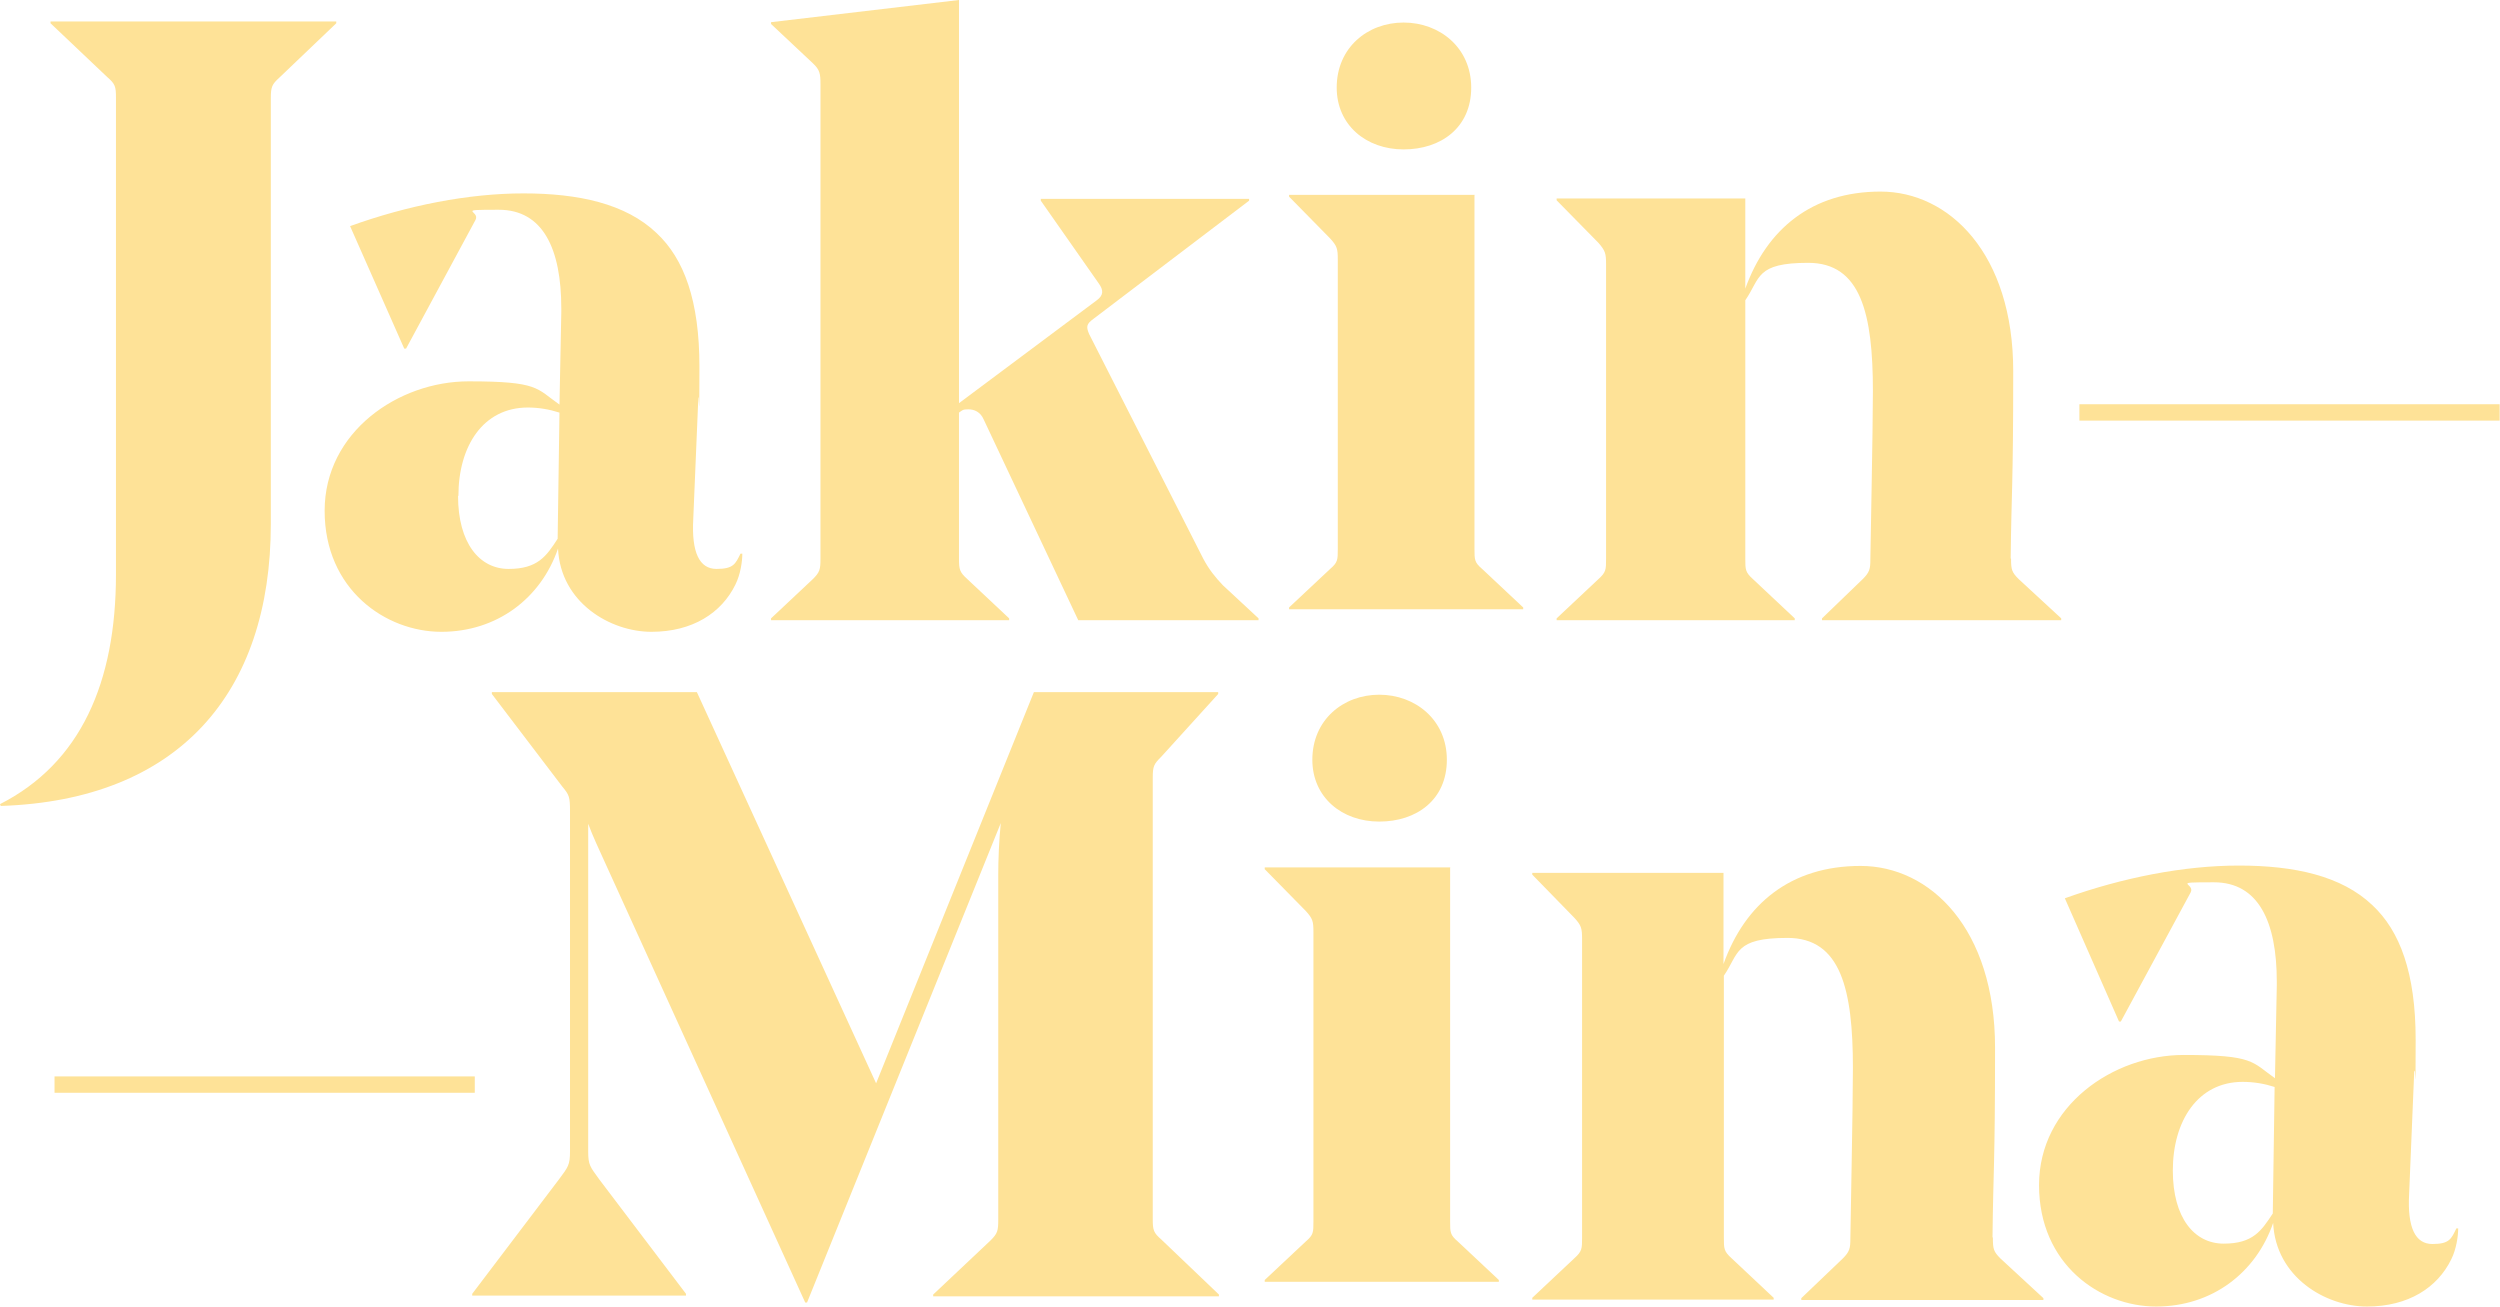 <?xml version="1.0" encoding="UTF-8"?>
<svg xmlns="http://www.w3.org/2000/svg" width="687.7" height="359.5" version="1.1" viewBox="0 0 687.7 359.5">
  <defs>
    <style>
      .cls-1 {
        fill: #fee297;
      }

      .cls-2 {
        isolation: isolate;
      }
    </style>
  </defs>
  <!-- Generator: Adobe Illustrator 28.7.1, SVG Export Plug-In . SVG Version: 1.2.0 Build 142)  -->
  <g>
    <g id="Capa_1">
      <g id="Grupo_8240">
        <g id="Grupo_8233">
          <g id="_" class="cls-2">
            <g class="cls-2">
              <path class="cls-1" d="M15,300.6v-4.5h115.6v4.5H15Z"/>
            </g>
          </g>
          <g id="M" class="cls-2">
            <g class="cls-2">
              <path class="cls-1" d="M319.7,341.2l15.6,14.9v.5h-78.6v-.5l15.8-14.9c1.9-1.9,2.1-2.6,2.1-5.7v-94.9c0-4,.2-9.4.7-14.2l-53.3,131.9h-.5l-55.2-121.3c-1.4-3.1-3.3-7.1-4.5-10.4v90.1c0,3.8.5,4.2,3.1,7.8l23.8,31.4v.5h-58.8v-.5l23.8-31.4c2.6-3.5,3.1-4,3.1-7.8v-93.5c0-4-.2-4.5-2.1-6.8l-19.4-25.5v-.5h56.4l49.3,107.6,43.4-107.6h50.7v.5l-15.6,17.2c-2.1,2.1-2.4,2.6-2.4,5.9v121.3c0,3.1.2,3.8,2.4,5.7Z"/>
            </g>
          </g>
          <g id="i" class="cls-2">
            <g class="cls-2">
              <path class="cls-1" d="M398.9,238.7v97.3c0,3,0,3.7,2.1,5.5l11.3,10.6v.5h-64.4v-.5l11.3-10.6c2.1-1.8,2.1-2.5,2.1-5.5v-79.6c0-3-.2-3.7-2.1-5.8l-11.3-11.5v-.5h51.1ZM361,209c0-11,8.5-17.9,18.4-17.9s18.6,6.9,18.6,17.9-8.3,17-18.6,17-18.4-6.7-18.4-17Z"/>
            </g>
          </g>
          <g id="na" class="cls-2">
            <g class="cls-2">
              <path class="cls-1" d="M548.2,340.5c0,3.1.2,3.8,2.1,5.7l11.8,10.9v.5h-66.6v-.5l11.4-10.9c1.9-1.9,2.1-2.8,2.1-5.5s.7-35.5.7-46.9c0-21.6-3.3-35.8-18-35.8s-13.3,4.3-17.5,10.4v72c0,3.1,0,3.8,2.1,5.7l11.6,10.9v.5h-66.4v-.5l11.6-10.9c2.1-1.9,2.1-2.6,2.1-5.7v-82c0-3.1-.2-3.8-2.1-5.9l-11.6-11.9v-.5h52.6v25.1c5.9-16.6,18.5-27,37.7-27s37,17.3,37,50-.5,33.4-.7,52.1Z"/>
              <path class="cls-1" d="M664.1,294.8l-1.4,33.7c-.5,9.2,1.7,13.7,6.4,13.7s5.2-1.4,6.6-4.3h.5c0,2.1-.5,5.7-1.9,8.5-3.8,7.8-11.8,13-23.2,13s-25.1-8.1-25.8-23c-4.7,13.7-16.8,23-32.2,23s-32.2-11.6-32.2-33.4,20.4-35.8,39.8-35.8,18.7,1.9,25.1,6.4l.5-25.4v-1.2c0-16.4-5-27.3-17.3-27.3s-5,.2-6.4,2.8l-19.2,35.5h-.5l-14.9-33.9c15.9-5.7,32.7-9,47.9-9s28.2,2.8,36.7,10.9c7.6,7.1,11.9,18.7,11.9,37s-.2,7.8-.2,8.5ZM597.7,322c0,13,5.9,20.1,14,20.1s10.4-3.6,13.5-8.3v-.2l.5-34.6c-2.8-.9-5.7-1.4-8.8-1.4-12.3,0-19.2,10.7-19.2,24.4Z"/>
            </g>
          </g>
        </g>
        <g id="Grupo_8234">
          <g id="Ja" class="cls-2">
            <g class="cls-2">
              <path class="cls-1" d="M31.9,26.9c0-3.1-.2-3.8-2.4-5.7L13.9,6.4v-.5h78.6v.5l-15.6,14.9c-2.1,1.9-2.4,2.6-2.4,5.7v117.1c0,46.7-25.5,76-74.3,77.6l-.2-.5c22.2-11.3,31.9-33.5,31.9-63.2V26.9Z"/>
              <path class="cls-1" d="M192.1,109.3l-1.4,33.5c-.5,9.2,1.7,13.7,6.4,13.7s5.2-1.4,6.6-4.2h.5c0,2.1-.5,5.7-1.9,8.5-3.8,7.8-11.8,13-23.1,13s-25-8-25.7-22.9c-4.7,13.7-16.8,22.9-32.1,22.9s-32.1-11.6-32.1-33.3,20.3-35.6,39.6-35.6,18.6,1.9,25,6.4l.5-25.3v-1.2c0-16.3-5-27.1-17.2-27.1s-5,.2-6.4,2.8l-19.1,35.4h-.5l-14.9-33.7c15.8-5.7,32.6-9,47.7-9s28.1,2.8,36.6,10.9c7.6,7.1,11.8,18.6,11.8,36.8s-.2,7.8-.2,8.5ZM126,136.4c0,13,5.9,20.1,13.9,20.1s10.4-3.5,13.5-8.3v-.2l.5-34.5c-2.8-.9-5.7-1.4-8.7-1.4-12.3,0-19.1,10.6-19.1,24.3Z"/>
            </g>
          </g>
          <g id="k" class="cls-2">
            <g class="cls-2">
              <path class="cls-1" d="M331,153.7c1.6,3,3.3,5.1,5.4,7.3l9.8,9.1v.5h-49.6l-26-55.2c-.9-2.1-2.6-2.8-4.2-2.8s-1.6.2-2.6.9v40.2c0,3,.2,3.7,2.3,5.6l11.5,10.8v.5h-65.5v-.5l11.5-10.8c1.9-1.9,2.1-2.6,2.1-5.6V23.2c0-3-.2-4-2.1-5.8l-11.5-10.8v-.5l51.7-6.1v110.9l37.9-28.3c1.9-1.4,1.9-2.8.5-4.7l-15.9-22.7v-.5h57.3v.5l-42.8,32.5c-1.9,1.4-2.1,2.1-1.2,4.2l31.4,61.8Z"/>
            </g>
          </g>
          <g id="i-2" class="cls-2">
            <g class="cls-2">
              <path class="cls-1" d="M405.6,53.7v97.3c0,3,0,3.7,2.1,5.5l11.3,10.6v.5h-64.4v-.5l11.3-10.6c2.1-1.8,2.1-2.5,2.1-5.5v-79.6c0-3-.2-3.7-2.1-5.8l-11.3-11.5v-.5h51.1ZM367.7,24.1c0-11,8.5-17.9,18.4-17.9s18.6,6.9,18.6,17.9-8.3,17-18.6,17-18.4-6.7-18.4-17Z"/>
            </g>
          </g>
          <g id="n" class="cls-2">
            <g class="cls-2">
              <path class="cls-1" d="M553.2,153.7c0,3,.2,3.7,2.1,5.6l11.7,10.8v.5h-65.8v-.5l11.2-10.8c1.9-1.9,2.1-2.8,2.1-5.4s.7-35.1.7-46.3c0-21.3-3.3-35.3-17.8-35.3s-13.1,4.2-17.3,10.3v71.1c0,3,0,3.7,2.1,5.6l11.5,10.8v.5h-65.5v-.5l11.5-10.8c2.1-1.9,2.1-2.6,2.1-5.6v-81c0-3-.2-3.7-2.1-5.9l-11.5-11.7v-.5h51.9v24.8c5.9-16.4,18.3-26.7,37.2-26.7s36.5,17.1,36.5,49.4-.5,33-.7,51.5Z"/>
            </g>
          </g>
          <g id="_2" class="cls-2">
            <g class="cls-2">
              <path class="cls-1" d="M572,115.7v-4.5h115.6v4.5h-115.6Z"/>
            </g>
          </g>
        </g>
      </g>
    </g>
  </g>
</svg>